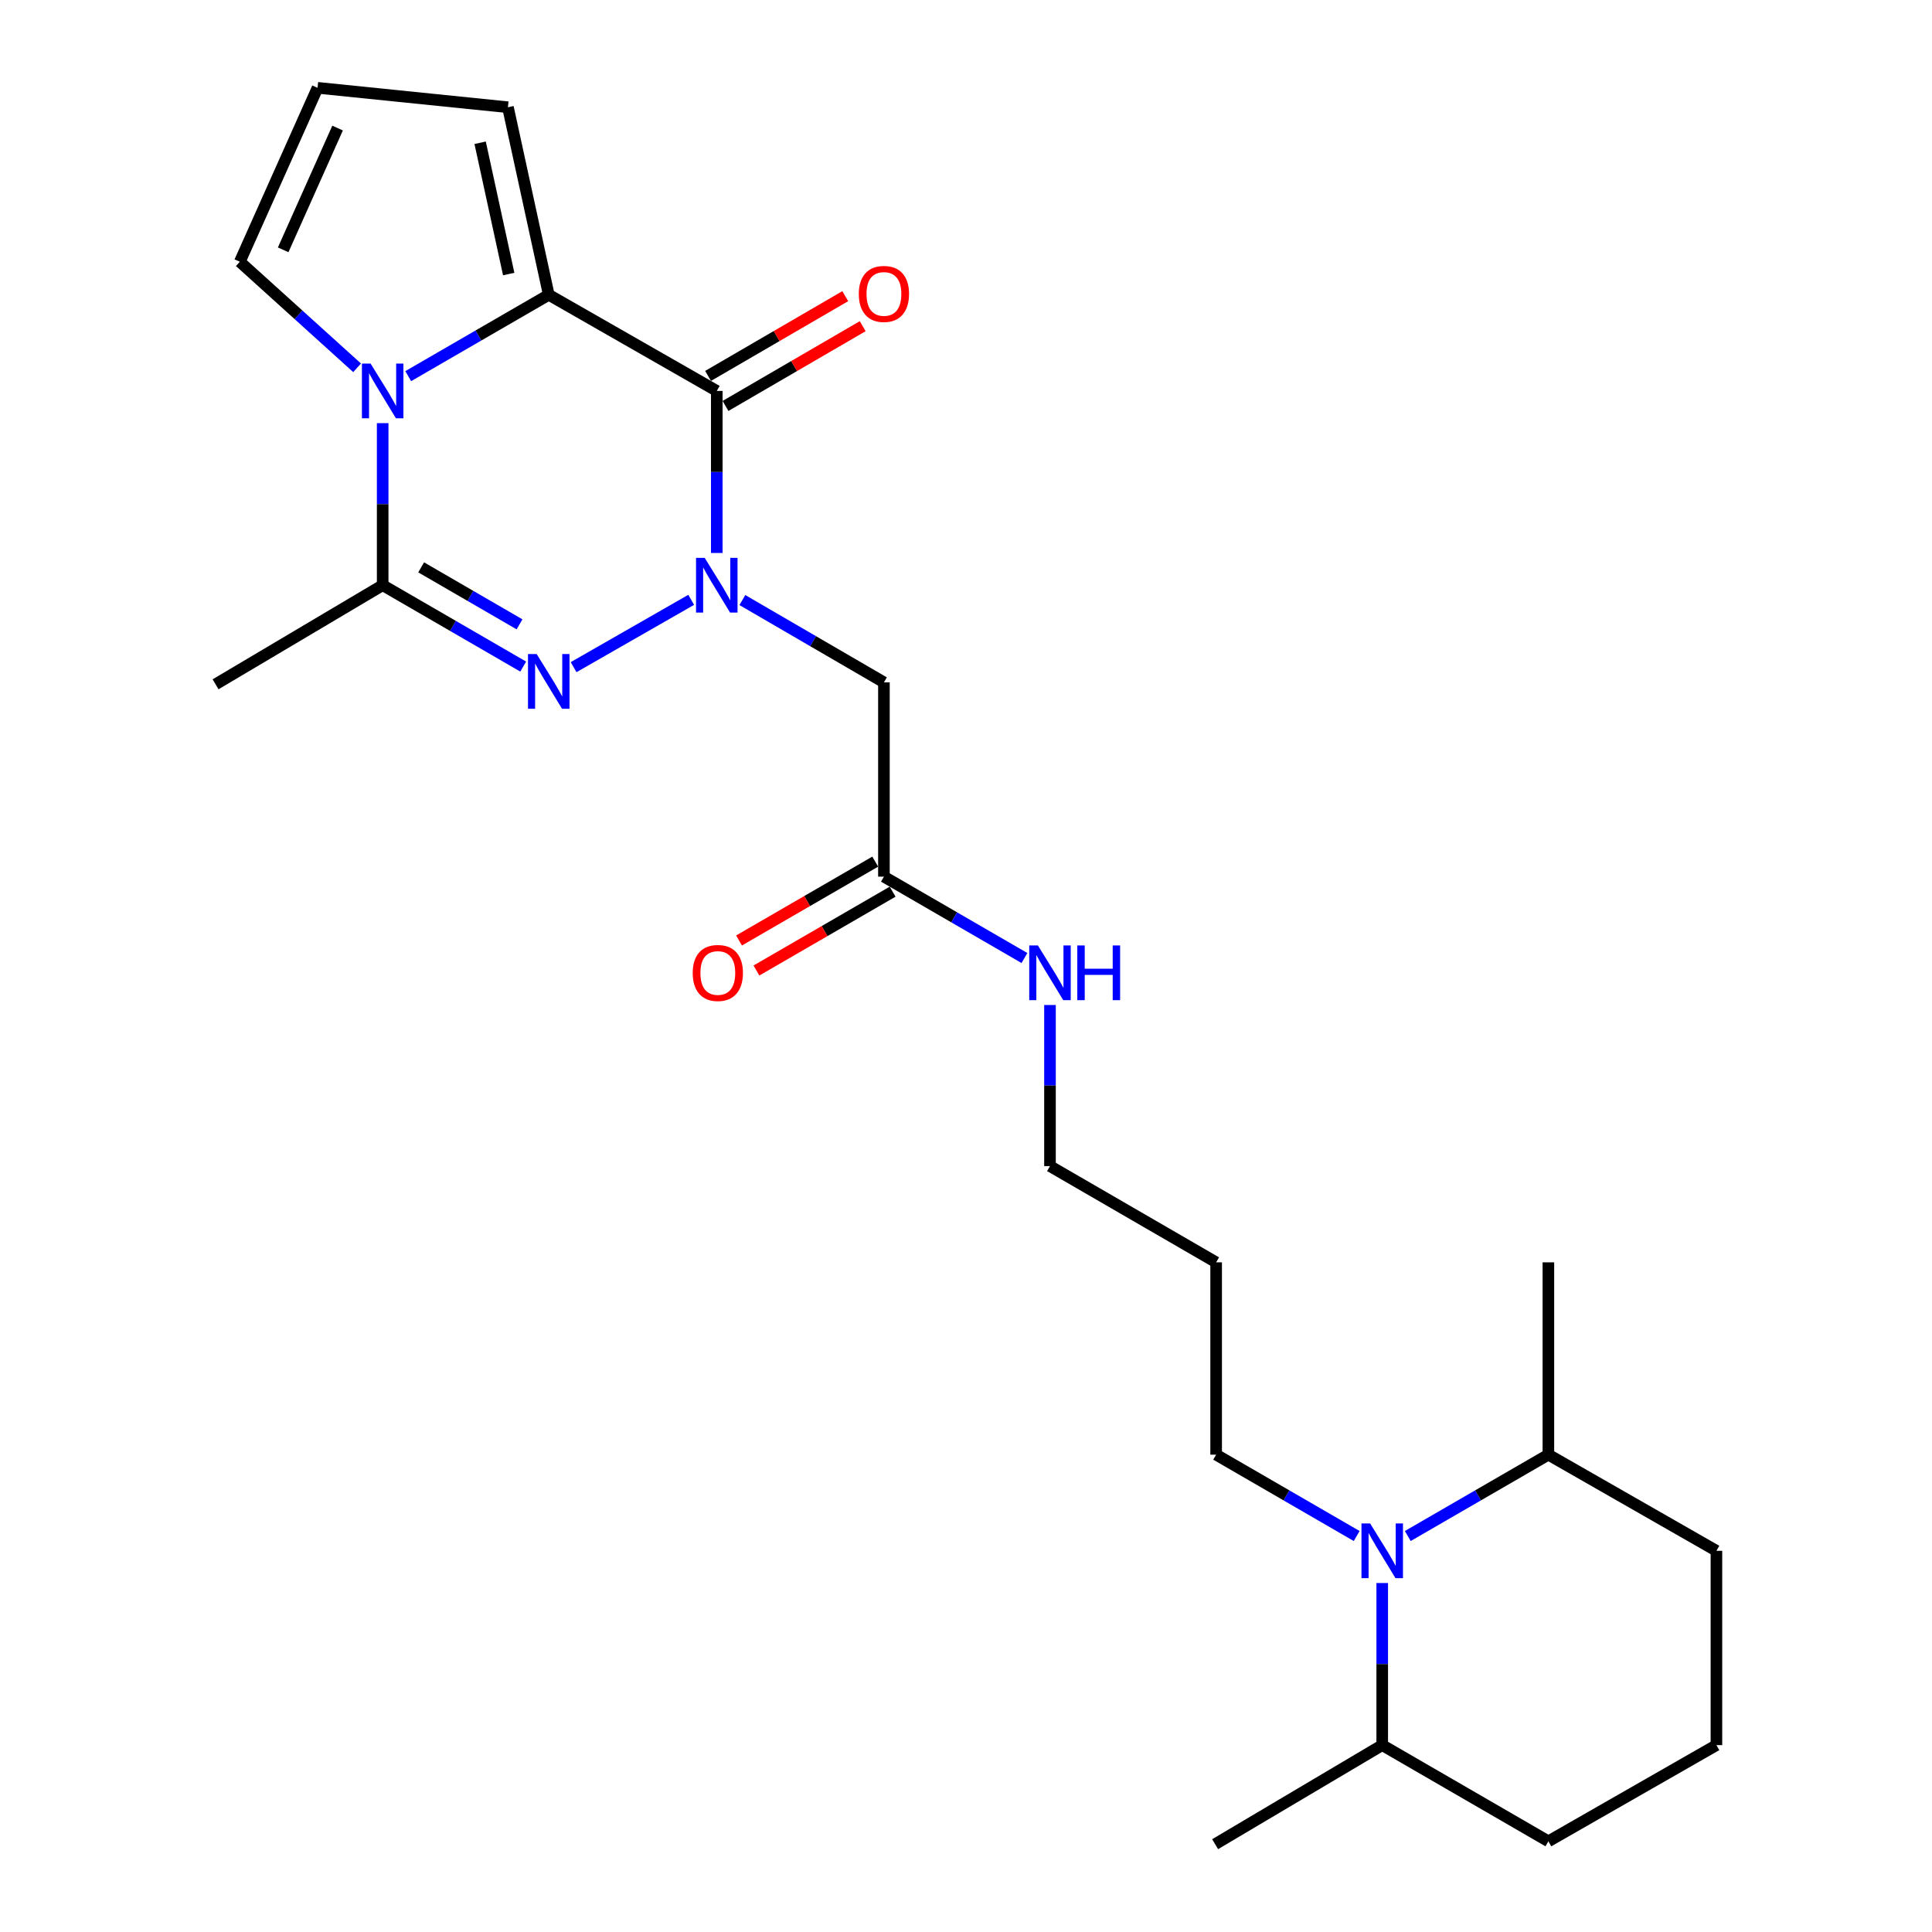 <?xml version='1.0' encoding='iso-8859-1'?>
<svg version='1.1' baseProfile='full'
              xmlns='http://www.w3.org/2000/svg'
                      xmlns:rdkit='http://www.rdkit.org/xml'
                      xmlns:xlink='http://www.w3.org/1999/xlink'
                  xml:space='preserve'
width='1000px' height='1000px' viewBox='0 0 1000 1000'>
<!-- END OF HEADER -->
<rect style='opacity:1.0;fill:#FFFFFF;stroke:none' width='1000' height='1000' x='0' y='0'> </rect>
<path class='bond-0' d='M 371.006,286.22 L 371.006,244.282' style='fill:none;fill-rule:evenodd;stroke:#0000FF;stroke-width:6px;stroke-linecap:butt;stroke-linejoin:miter;stroke-opacity:1' />
<path class='bond-0' d='M 371.006,244.282 L 371.006,202.344' style='fill:none;fill-rule:evenodd;stroke:#000000;stroke-width:6px;stroke-linecap:butt;stroke-linejoin:miter;stroke-opacity:1' />
<path class='bond-1' d='M 357.76,310.477 L 296.898,345.32' style='fill:none;fill-rule:evenodd;stroke:#0000FF;stroke-width:6px;stroke-linecap:butt;stroke-linejoin:miter;stroke-opacity:1' />
<path class='bond-5' d='M 384.247,310.592 L 420.883,331.888' style='fill:none;fill-rule:evenodd;stroke:#0000FF;stroke-width:6px;stroke-linecap:butt;stroke-linejoin:miter;stroke-opacity:1' />
<path class='bond-5' d='M 420.883,331.888 L 457.518,353.184' style='fill:none;fill-rule:evenodd;stroke:#000000;stroke-width:6px;stroke-linecap:butt;stroke-linejoin:miter;stroke-opacity:1' />
<path class='bond-3' d='M 371.006,202.344 L 284.034,152.584' style='fill:none;fill-rule:evenodd;stroke:#000000;stroke-width:6px;stroke-linecap:butt;stroke-linejoin:miter;stroke-opacity:1' />
<path class='bond-10' d='M 375.521,210.113 L 411.027,189.474' style='fill:none;fill-rule:evenodd;stroke:#000000;stroke-width:6px;stroke-linecap:butt;stroke-linejoin:miter;stroke-opacity:1' />
<path class='bond-10' d='M 411.027,189.474 L 446.532,168.834' style='fill:none;fill-rule:evenodd;stroke:#FF0000;stroke-width:6px;stroke-linecap:butt;stroke-linejoin:miter;stroke-opacity:1' />
<path class='bond-10' d='M 366.49,194.576 L 401.995,173.937' style='fill:none;fill-rule:evenodd;stroke:#000000;stroke-width:6px;stroke-linecap:butt;stroke-linejoin:miter;stroke-opacity:1' />
<path class='bond-10' d='M 401.995,173.937 L 437.5,153.297' style='fill:none;fill-rule:evenodd;stroke:#FF0000;stroke-width:6px;stroke-linecap:butt;stroke-linejoin:miter;stroke-opacity:1' />
<path class='bond-4' d='M 270.811,345.026 L 234.441,323.96' style='fill:none;fill-rule:evenodd;stroke:#0000FF;stroke-width:6px;stroke-linecap:butt;stroke-linejoin:miter;stroke-opacity:1' />
<path class='bond-4' d='M 234.441,323.96 L 198.071,302.894' style='fill:none;fill-rule:evenodd;stroke:#000000;stroke-width:6px;stroke-linecap:butt;stroke-linejoin:miter;stroke-opacity:1' />
<path class='bond-4' d='M 268.907,323.155 L 243.448,308.409' style='fill:none;fill-rule:evenodd;stroke:#0000FF;stroke-width:6px;stroke-linecap:butt;stroke-linejoin:miter;stroke-opacity:1' />
<path class='bond-4' d='M 243.448,308.409 L 217.99,293.663' style='fill:none;fill-rule:evenodd;stroke:#000000;stroke-width:6px;stroke-linecap:butt;stroke-linejoin:miter;stroke-opacity:1' />
<path class='bond-2' d='M 198.071,219.018 L 198.071,260.956' style='fill:none;fill-rule:evenodd;stroke:#0000FF;stroke-width:6px;stroke-linecap:butt;stroke-linejoin:miter;stroke-opacity:1' />
<path class='bond-2' d='M 198.071,260.956 L 198.071,302.894' style='fill:none;fill-rule:evenodd;stroke:#000000;stroke-width:6px;stroke-linecap:butt;stroke-linejoin:miter;stroke-opacity:1' />
<path class='bond-8' d='M 184.839,190.379 L 154.484,162.93' style='fill:none;fill-rule:evenodd;stroke:#0000FF;stroke-width:6px;stroke-linecap:butt;stroke-linejoin:miter;stroke-opacity:1' />
<path class='bond-8' d='M 154.484,162.93 L 124.129,135.481' style='fill:none;fill-rule:evenodd;stroke:#000000;stroke-width:6px;stroke-linecap:butt;stroke-linejoin:miter;stroke-opacity:1' />
<path class='bond-25' d='M 211.294,194.69 L 247.664,173.637' style='fill:none;fill-rule:evenodd;stroke:#0000FF;stroke-width:6px;stroke-linecap:butt;stroke-linejoin:miter;stroke-opacity:1' />
<path class='bond-25' d='M 247.664,173.637 L 284.034,152.584' style='fill:none;fill-rule:evenodd;stroke:#000000;stroke-width:6px;stroke-linecap:butt;stroke-linejoin:miter;stroke-opacity:1' />
<path class='bond-9' d='M 284.034,152.584 L 262.908,55.508' style='fill:none;fill-rule:evenodd;stroke:#000000;stroke-width:6px;stroke-linecap:butt;stroke-linejoin:miter;stroke-opacity:1' />
<path class='bond-9' d='M 263.305,141.844 L 248.517,73.891' style='fill:none;fill-rule:evenodd;stroke:#000000;stroke-width:6px;stroke-linecap:butt;stroke-linejoin:miter;stroke-opacity:1' />
<path class='bond-17' d='M 198.071,302.894 L 111.579,354.192' style='fill:none;fill-rule:evenodd;stroke:#000000;stroke-width:6px;stroke-linecap:butt;stroke-linejoin:miter;stroke-opacity:1' />
<path class='bond-7' d='M 457.518,353.184 L 457.518,453.754' style='fill:none;fill-rule:evenodd;stroke:#000000;stroke-width:6px;stroke-linecap:butt;stroke-linejoin:miter;stroke-opacity:1' />
<path class='bond-6' d='M 702.213,795.043 L 665.844,773.99' style='fill:none;fill-rule:evenodd;stroke:#0000FF;stroke-width:6px;stroke-linecap:butt;stroke-linejoin:miter;stroke-opacity:1' />
<path class='bond-6' d='M 665.844,773.99 L 629.474,752.937' style='fill:none;fill-rule:evenodd;stroke:#000000;stroke-width:6px;stroke-linecap:butt;stroke-linejoin:miter;stroke-opacity:1' />
<path class='bond-12' d='M 728.661,795.046 L 765.05,773.991' style='fill:none;fill-rule:evenodd;stroke:#0000FF;stroke-width:6px;stroke-linecap:butt;stroke-linejoin:miter;stroke-opacity:1' />
<path class='bond-12' d='M 765.05,773.991 L 801.44,752.937' style='fill:none;fill-rule:evenodd;stroke:#000000;stroke-width:6px;stroke-linecap:butt;stroke-linejoin:miter;stroke-opacity:1' />
<path class='bond-13' d='M 715.437,819.372 L 715.437,861.325' style='fill:none;fill-rule:evenodd;stroke:#0000FF;stroke-width:6px;stroke-linecap:butt;stroke-linejoin:miter;stroke-opacity:1' />
<path class='bond-13' d='M 715.437,861.325 L 715.437,903.277' style='fill:none;fill-rule:evenodd;stroke:#000000;stroke-width:6px;stroke-linecap:butt;stroke-linejoin:miter;stroke-opacity:1' />
<path class='bond-14' d='M 453.016,445.977 L 417.771,466.381' style='fill:none;fill-rule:evenodd;stroke:#000000;stroke-width:6px;stroke-linecap:butt;stroke-linejoin:miter;stroke-opacity:1' />
<path class='bond-14' d='M 417.771,466.381 L 382.526,486.784' style='fill:none;fill-rule:evenodd;stroke:#FF0000;stroke-width:6px;stroke-linecap:butt;stroke-linejoin:miter;stroke-opacity:1' />
<path class='bond-14' d='M 462.02,461.53 L 426.775,481.934' style='fill:none;fill-rule:evenodd;stroke:#000000;stroke-width:6px;stroke-linecap:butt;stroke-linejoin:miter;stroke-opacity:1' />
<path class='bond-14' d='M 426.775,481.934 L 391.53,502.337' style='fill:none;fill-rule:evenodd;stroke:#FF0000;stroke-width:6px;stroke-linecap:butt;stroke-linejoin:miter;stroke-opacity:1' />
<path class='bond-15' d='M 457.518,453.754 L 493.883,474.811' style='fill:none;fill-rule:evenodd;stroke:#000000;stroke-width:6px;stroke-linecap:butt;stroke-linejoin:miter;stroke-opacity:1' />
<path class='bond-15' d='M 493.883,474.811 L 530.248,495.868' style='fill:none;fill-rule:evenodd;stroke:#0000FF;stroke-width:6px;stroke-linecap:butt;stroke-linejoin:miter;stroke-opacity:1' />
<path class='bond-26' d='M 124.129,135.481 L 164.365,45.455' style='fill:none;fill-rule:evenodd;stroke:#000000;stroke-width:6px;stroke-linecap:butt;stroke-linejoin:miter;stroke-opacity:1' />
<path class='bond-26' d='M 146.572,129.31 L 174.737,66.291' style='fill:none;fill-rule:evenodd;stroke:#000000;stroke-width:6px;stroke-linecap:butt;stroke-linejoin:miter;stroke-opacity:1' />
<path class='bond-11' d='M 262.908,55.508 L 164.365,45.455' style='fill:none;fill-rule:evenodd;stroke:#000000;stroke-width:6px;stroke-linecap:butt;stroke-linejoin:miter;stroke-opacity:1' />
<path class='bond-22' d='M 801.44,752.937 L 888.421,802.698' style='fill:none;fill-rule:evenodd;stroke:#000000;stroke-width:6px;stroke-linecap:butt;stroke-linejoin:miter;stroke-opacity:1' />
<path class='bond-24' d='M 801.44,752.937 L 801.44,653.386' style='fill:none;fill-rule:evenodd;stroke:#000000;stroke-width:6px;stroke-linecap:butt;stroke-linejoin:miter;stroke-opacity:1' />
<path class='bond-21' d='M 715.437,903.277 L 801.44,953.058' style='fill:none;fill-rule:evenodd;stroke:#000000;stroke-width:6px;stroke-linecap:butt;stroke-linejoin:miter;stroke-opacity:1' />
<path class='bond-23' d='M 715.437,903.277 L 628.944,954.545' style='fill:none;fill-rule:evenodd;stroke:#000000;stroke-width:6px;stroke-linecap:butt;stroke-linejoin:miter;stroke-opacity:1' />
<path class='bond-20' d='M 543.471,520.186 L 543.471,561.88' style='fill:none;fill-rule:evenodd;stroke:#0000FF;stroke-width:6px;stroke-linecap:butt;stroke-linejoin:miter;stroke-opacity:1' />
<path class='bond-20' d='M 543.471,561.88 L 543.471,603.575' style='fill:none;fill-rule:evenodd;stroke:#000000;stroke-width:6px;stroke-linecap:butt;stroke-linejoin:miter;stroke-opacity:1' />
<path class='bond-16' d='M 629.474,752.937 L 629.474,653.386' style='fill:none;fill-rule:evenodd;stroke:#000000;stroke-width:6px;stroke-linecap:butt;stroke-linejoin:miter;stroke-opacity:1' />
<path class='bond-18' d='M 629.474,653.386 L 543.471,603.575' style='fill:none;fill-rule:evenodd;stroke:#000000;stroke-width:6px;stroke-linecap:butt;stroke-linejoin:miter;stroke-opacity:1' />
<path class='bond-19' d='M 888.421,903.277 L 801.44,953.058' style='fill:none;fill-rule:evenodd;stroke:#000000;stroke-width:6px;stroke-linecap:butt;stroke-linejoin:miter;stroke-opacity:1' />
<path class='bond-27' d='M 888.421,903.277 L 888.421,802.698' style='fill:none;fill-rule:evenodd;stroke:#000000;stroke-width:6px;stroke-linecap:butt;stroke-linejoin:miter;stroke-opacity:1' />
<path  class='atom-0' d='M 364.746 288.734
L 374.026 303.734
Q 374.946 305.214, 376.426 307.894
Q 377.906 310.574, 377.986 310.734
L 377.986 288.734
L 381.746 288.734
L 381.746 317.054
L 377.866 317.054
L 367.906 300.654
Q 366.746 298.734, 365.506 296.534
Q 364.306 294.334, 363.946 293.654
L 363.946 317.054
L 360.266 317.054
L 360.266 288.734
L 364.746 288.734
' fill='#0000FF'/>
<path  class='atom-2' d='M 277.774 338.525
L 287.054 353.525
Q 287.974 355.005, 289.454 357.685
Q 290.934 360.365, 291.014 360.525
L 291.014 338.525
L 294.774 338.525
L 294.774 366.845
L 290.894 366.845
L 280.934 350.445
Q 279.774 348.525, 278.534 346.325
Q 277.334 344.125, 276.974 343.445
L 276.974 366.845
L 273.294 366.845
L 273.294 338.525
L 277.774 338.525
' fill='#0000FF'/>
<path  class='atom-3' d='M 191.811 188.184
L 201.091 203.184
Q 202.011 204.664, 203.491 207.344
Q 204.971 210.024, 205.051 210.184
L 205.051 188.184
L 208.811 188.184
L 208.811 216.504
L 204.931 216.504
L 194.971 200.104
Q 193.811 198.184, 192.571 195.984
Q 191.371 193.784, 191.011 193.104
L 191.011 216.504
L 187.331 216.504
L 187.331 188.184
L 191.811 188.184
' fill='#0000FF'/>
<path  class='atom-7' d='M 709.177 788.538
L 718.457 803.538
Q 719.377 805.018, 720.857 807.698
Q 722.337 810.378, 722.417 810.538
L 722.417 788.538
L 726.177 788.538
L 726.177 816.858
L 722.297 816.858
L 712.337 800.458
Q 711.177 798.538, 709.937 796.338
Q 708.737 794.138, 708.377 793.458
L 708.377 816.858
L 704.697 816.858
L 704.697 788.538
L 709.177 788.538
' fill='#0000FF'/>
<path  class='atom-11' d='M 444.518 152.135
Q 444.518 145.335, 447.878 141.535
Q 451.238 137.735, 457.518 137.735
Q 463.798 137.735, 467.158 141.535
Q 470.518 145.335, 470.518 152.135
Q 470.518 159.015, 467.118 162.935
Q 463.718 166.815, 457.518 166.815
Q 451.278 166.815, 447.878 162.935
Q 444.518 159.055, 444.518 152.135
M 457.518 163.615
Q 461.838 163.615, 464.158 160.735
Q 466.518 157.815, 466.518 152.135
Q 466.518 146.575, 464.158 143.775
Q 461.838 140.935, 457.518 140.935
Q 453.198 140.935, 450.838 143.735
Q 448.518 146.535, 448.518 152.135
Q 448.518 157.855, 450.838 160.735
Q 453.198 163.615, 457.518 163.615
' fill='#FF0000'/>
<path  class='atom-15' d='M 358.545 503.604
Q 358.545 496.804, 361.905 493.004
Q 365.265 489.204, 371.545 489.204
Q 377.825 489.204, 381.185 493.004
Q 384.545 496.804, 384.545 503.604
Q 384.545 510.484, 381.145 514.404
Q 377.745 518.284, 371.545 518.284
Q 365.305 518.284, 361.905 514.404
Q 358.545 510.524, 358.545 503.604
M 371.545 515.084
Q 375.865 515.084, 378.185 512.204
Q 380.545 509.284, 380.545 503.604
Q 380.545 498.044, 378.185 495.244
Q 375.865 492.404, 371.545 492.404
Q 367.225 492.404, 364.865 495.204
Q 362.545 498.004, 362.545 503.604
Q 362.545 509.324, 364.865 512.204
Q 367.225 515.084, 371.545 515.084
' fill='#FF0000'/>
<path  class='atom-16' d='M 537.211 489.364
L 546.491 504.364
Q 547.411 505.844, 548.891 508.524
Q 550.371 511.204, 550.451 511.364
L 550.451 489.364
L 554.211 489.364
L 554.211 517.684
L 550.331 517.684
L 540.371 501.284
Q 539.211 499.364, 537.971 497.164
Q 536.771 494.964, 536.411 494.284
L 536.411 517.684
L 532.731 517.684
L 532.731 489.364
L 537.211 489.364
' fill='#0000FF'/>
<path  class='atom-16' d='M 557.611 489.364
L 561.451 489.364
L 561.451 501.404
L 575.931 501.404
L 575.931 489.364
L 579.771 489.364
L 579.771 517.684
L 575.931 517.684
L 575.931 504.604
L 561.451 504.604
L 561.451 517.684
L 557.611 517.684
L 557.611 489.364
' fill='#0000FF'/>
</svg>
